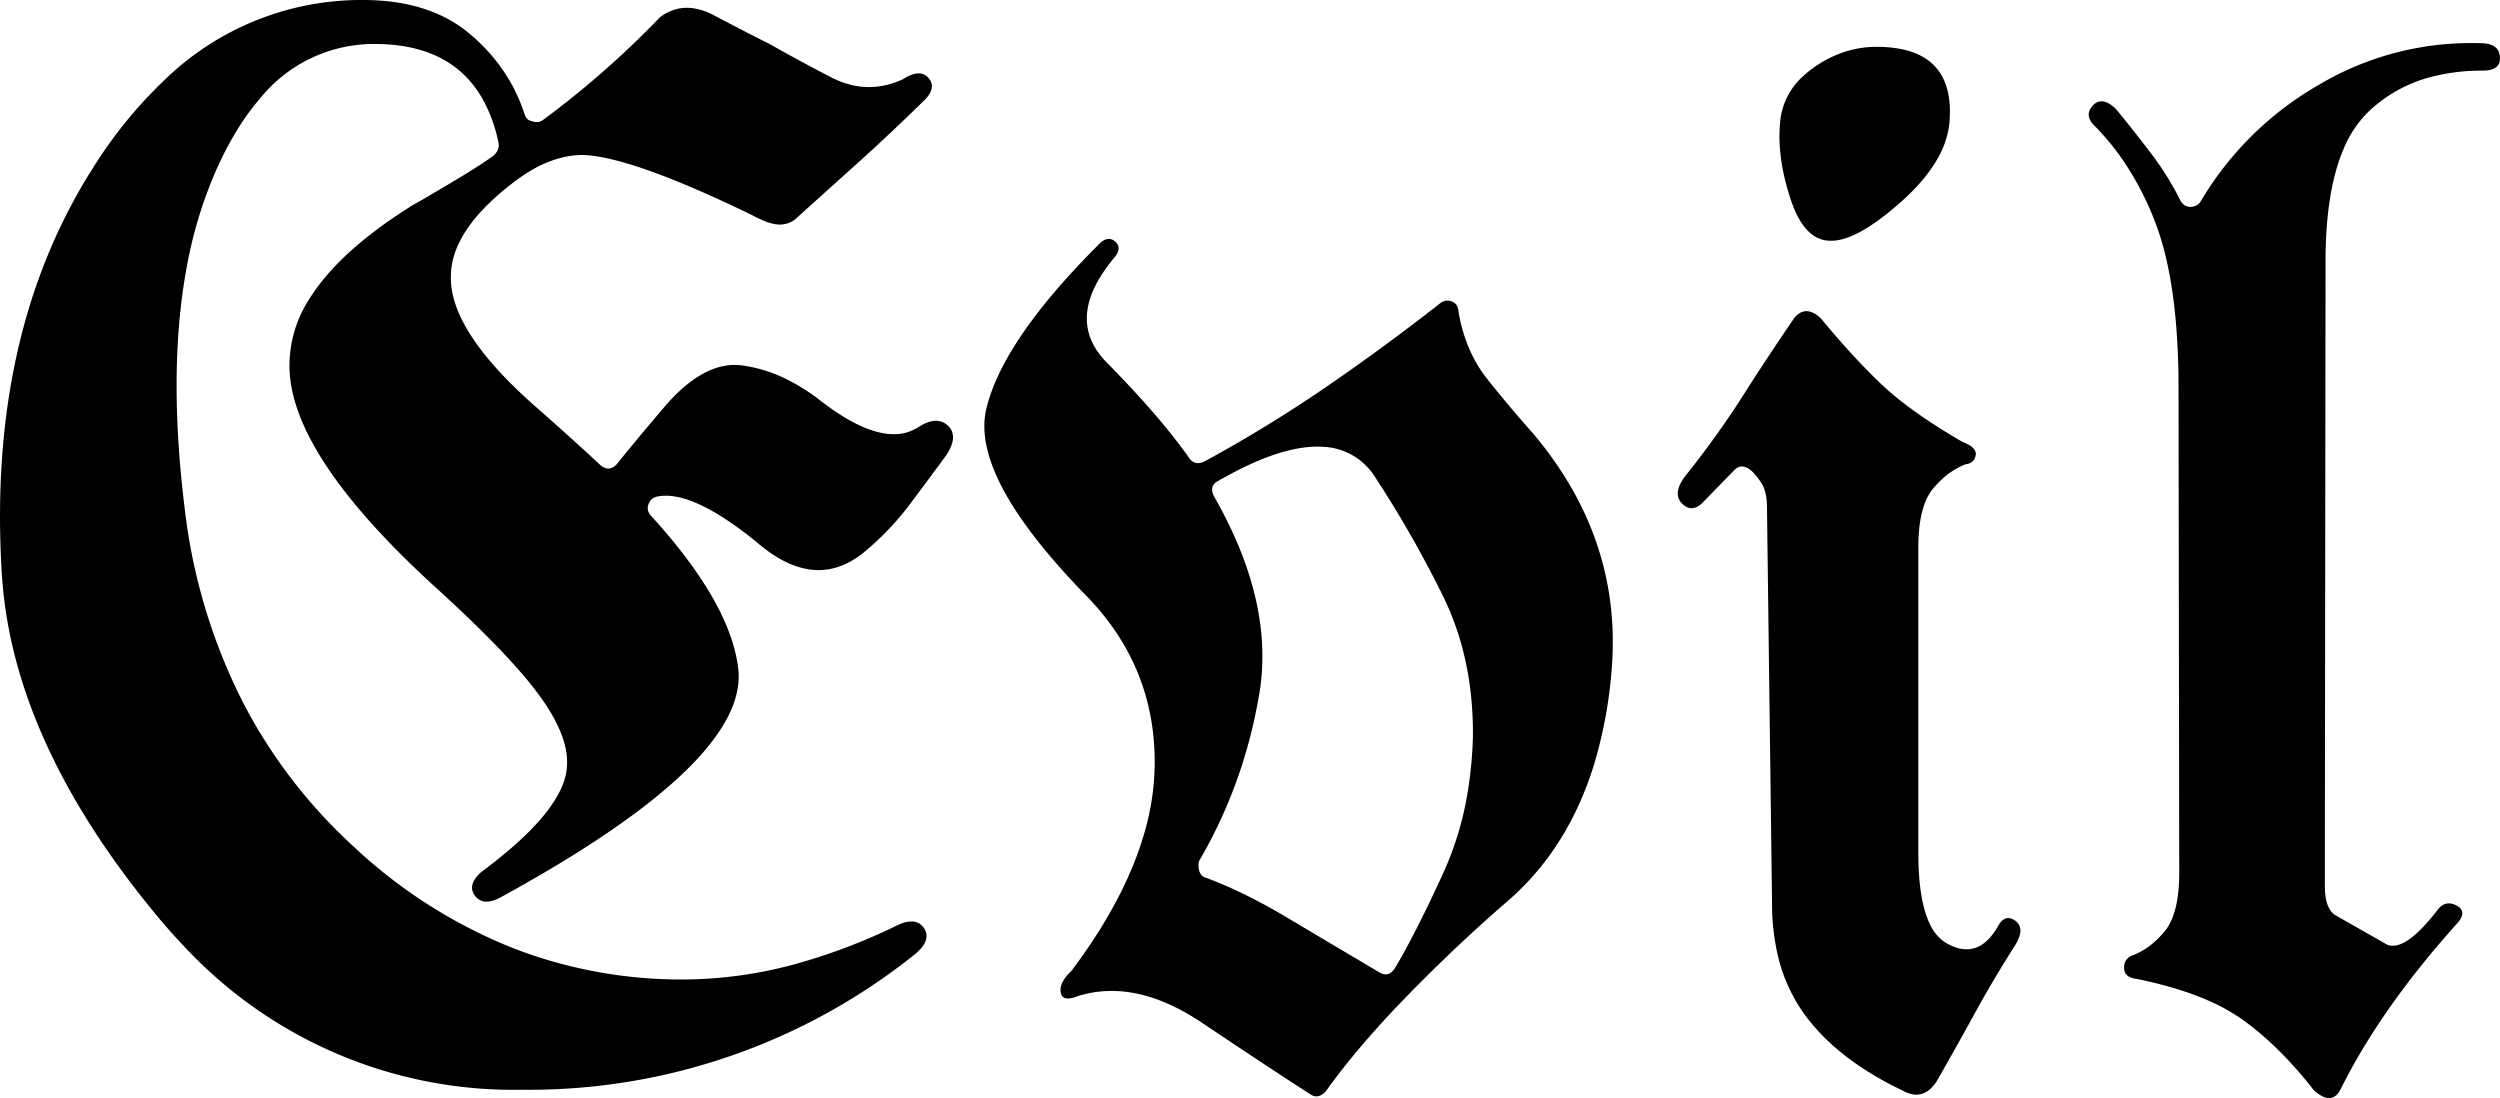 <svg width="169.369" height="74.39" viewBox="0 0 169.369 74.39" xmlns="http://www.w3.org/2000/svg"><g id="svgGroup" stroke-linecap="round" fill-rule="evenodd" font-size="9pt" stroke-width="0.25mm" style="stroke-width:0.25mm"><path d="M 36.554 8.252 L 36.75 8.155 A 62.682 62.682 0 0 0 44.709 1.172 A 3.206 3.206 0 0 1 45.66 0.666 Q 46.909 0.263 48.395 1.05 A 212.885 212.885 0 0 0 50.391 2.094 A 163.083 163.083 0 0 0 52.228 3.028 A 69.721 69.721 0 0 0 53.086 3.513 Q 54.428 4.261 56.223 5.195 A 188.519 188.519 0 0 0 56.281 5.225 Q 58.505 6.382 60.73 5.552 A 6.335 6.335 0 0 0 61.164 5.371 Q 62.287 4.639 62.873 5.249 A 1.041 1.041 0 0 1 63.039 5.472 Q 63.327 6.003 62.734 6.681 A 2.882 2.882 0 0 1 62.726 6.69 A 167.926 167.926 0 0 1 60.321 9.003 A 126.552 126.552 0 0 1 58.088 11.06 A 1456.788 1456.788 0 0 0 53.888 14.844 A 1.663 1.663 0 0 1 52.818 15.212 A 2.079 2.079 0 0 1 52.741 15.21 Q 52.164 15.189 51.268 14.737 A 9.229 9.229 0 0 1 51.007 14.6 Q 43.396 10.904 40.027 10.539 A 6.411 6.411 0 0 0 39.338 10.498 A 6.451 6.451 0 0 0 37.458 10.857 A 8.191 8.191 0 0 0 36.457 11.28 A 11.427 11.427 0 0 0 35.196 12.056 A 13.719 13.719 0 0 0 34.601 12.5 A 17.113 17.113 0 0 0 32.8 14.105 Q 30.867 16.112 30.593 18.079 A 4.704 4.704 0 0 0 30.549 18.653 A 4.63 4.63 0 0 0 30.545 18.831 Q 30.545 21.887 34.528 25.901 A 36.485 36.485 0 0 0 36.554 27.784 A 322.175 322.175 0 0 1 37.763 28.858 Q 39.484 30.396 40.656 31.494 A 1.426 1.426 0 0 0 40.827 31.621 Q 41.072 31.775 41.291 31.739 A 0.765 0.765 0 0 0 41.613 31.601 Q 41.725 31.52 41.828 31.397 Q 42.876 30.086 44.55 28.112 A 300.15 300.15 0 0 1 44.953 27.637 Q 47.425 24.723 49.777 24.723 A 3.797 3.797 0 0 1 50.275 24.756 A 9.72 9.72 0 0 1 53.331 25.713 A 13.353 13.353 0 0 1 55.402 27.002 Q 58.461 29.415 60.55 29.415 A 3.001 3.001 0 0 0 62.189 28.955 Q 62.874 28.508 63.41 28.507 A 1.144 1.144 0 0 1 64.215 28.833 Q 64.972 29.541 64.093 30.86 Q 62.873 32.52 61.628 34.18 A 19.127 19.127 0 0 1 58.722 37.256 Q 55.715 39.876 52.217 37.471 A 10.934 10.934 0 0 1 51.252 36.719 Q 46.857 33.155 44.513 33.643 Q 44.118 33.731 43.96 34.095 A 1.033 1.033 0 0 0 43.927 34.18 A 0.869 0.869 0 0 0 43.891 34.333 Q 43.842 34.68 44.123 34.961 A 38.955 38.955 0 0 1 46.673 38.045 Q 49.115 41.357 49.801 44.14 A 9.297 9.297 0 0 1 50.031 45.459 A 4.613 4.613 0 0 1 50.045 45.819 Q 50.045 51.236 37.53 58.728 A 107.394 107.394 0 0 1 33.918 60.791 A 3.206 3.206 0 0 1 33.592 60.946 Q 32.711 61.302 32.233 60.753 A 1.234 1.234 0 0 1 32.184 60.694 A 1.063 1.063 0 0 1 32.041 60.447 Q 31.797 59.846 32.523 59.153 A 3.544 3.544 0 0 1 32.599 59.082 Q 38.263 54.883 38.41 51.905 Q 38.556 49.903 36.579 47.168 A 24.2 24.2 0 0 0 35.229 45.487 Q 33.676 43.703 31.214 41.372 A 115.685 115.685 0 0 0 29.621 39.893 Q 19.61 30.801 19.61 24.775 A 7.204 7.204 0 0 1 19.611 24.659 A 8.355 8.355 0 0 1 21.051 20.107 Q 22.814 17.357 26.735 14.695 A 38.064 38.064 0 0 1 28.009 13.868 Q 28.286 13.729 30.172 12.612 A 472.558 472.558 0 0 0 30.402 12.476 A 84.433 84.433 0 0 0 31.379 11.888 Q 32.734 11.06 33.429 10.547 A 1.29 1.29 0 0 0 33.627 10.33 Q 33.841 10.028 33.772 9.674 A 0.959 0.959 0 0 0 33.771 9.668 A 10.153 10.153 0 0 0 32.603 6.548 Q 30.473 2.979 25.373 2.979 A 9.923 9.923 0 0 0 17.575 6.722 Q 15.891 8.683 14.582 11.67 A 29.482 29.482 0 0 0 12.619 18.274 Q 11.369 25.185 12.507 34.4 A 38.782 38.782 0 0 0 16.522 47.705 A 35.162 35.162 0 0 0 24.006 57.398 A 34.313 34.313 0 0 0 34.816 64.256 A 31.558 31.558 0 0 0 46.32 66.358 A 29.16 29.16 0 0 0 54.337 65.184 A 40.005 40.005 0 0 0 60.871 62.647 Q 62.091 62.11 62.604 62.891 Q 63.088 63.628 62.159 64.495 A 4.022 4.022 0 0 1 62.043 64.6 A 41.806 41.806 0 0 1 35.382 73.828 A 30.463 30.463 0 0 1 12.504 64.144 A 38.587 38.587 0 0 1 10.627 62.036 Q 3.264 53.146 1.036 44.548 A 29.96 29.96 0 0 1 0.129 38.965 Q -0.897 22.657 6.33 11.328 A 30.394 30.394 0 0 1 11.087 5.477 A 19.13 19.13 0 0 1 24.591 0 Q 29.084 0 31.794 2.271 A 12.061 12.061 0 0 1 34.724 5.82 A 11.43 11.43 0 0 1 35.529 7.715 Q 35.675 8.155 36.017 8.203 Q 36.249 8.296 36.524 8.257 A 1.269 1.269 0 0 0 36.554 8.252 Z M 157.55 17.725 L 157.502 60.01 A 5.143 5.143 0 0 0 157.542 60.681 Q 157.637 61.404 157.96 61.779 A 1.12 1.12 0 0 0 158.234 62.012 L 161.75 64.014 Q 162.894 64.426 164.853 62.006 A 18.4 18.4 0 0 0 165.119 61.67 Q 165.656 60.938 166.437 61.353 A 1.018 1.018 0 0 1 166.62 61.475 Q 167.105 61.888 166.388 62.647 Q 161.432 68.17 158.711 73.511 A 37.244 37.244 0 0 0 158.527 73.877 Q 157.976 74.841 156.907 73.992 A 3.775 3.775 0 0 1 156.769 73.877 A 28.38 28.38 0 0 0 154.571 71.355 Q 153.226 69.994 151.838 69.019 A 12.845 12.845 0 0 0 149.645 67.802 Q 148.482 67.288 147.065 66.88 A 29.928 29.928 0 0 0 144.709 66.309 Q 143.949 66.214 143.905 65.634 A 0.931 0.931 0 0 1 143.903 65.601 A 1.311 1.311 0 0 1 143.902 65.549 Q 143.902 65.039 144.314 64.799 A 1.126 1.126 0 0 1 144.416 64.746 A 4.701 4.701 0 0 0 145.847 63.909 A 6.385 6.385 0 0 0 146.637 63.111 Q 147.547 62.023 147.63 59.626 A 14.306 14.306 0 0 0 147.638 59.131 L 147.59 26.319 A 53.25 53.25 0 0 0 147.442 22.215 Q 147.127 18.16 146.144 15.421 A 15.49 15.49 0 0 0 146.076 15.235 A 20.14 20.14 0 0 0 143.865 10.912 A 17.106 17.106 0 0 0 141.828 8.448 A 1.583 1.583 0 0 1 141.658 8.232 Q 141.314 7.701 141.739 7.2 A 1.54 1.54 0 0 1 141.803 7.129 Q 142.378 6.532 143.233 7.275 A 3.395 3.395 0 0 1 143.341 7.373 A 100.917 100.917 0 0 1 144.483 8.789 A 118.364 118.364 0 0 1 145.661 10.303 A 20.164 20.164 0 0 1 147.582 13.319 A 18.635 18.635 0 0 1 147.687 13.526 A 1.111 1.111 0 0 0 147.847 13.767 A 0.702 0.702 0 0 0 148.395 14.014 A 0.871 0.871 0 0 0 148.724 13.954 Q 148.929 13.872 149.07 13.674 A 1.031 1.031 0 0 0 149.103 13.623 A 22.023 22.023 0 0 1 157.111 5.738 A 20.151 20.151 0 0 1 167.471 2.918 A 22.107 22.107 0 0 1 168.195 2.93 Q 169.238 2.975 169.354 3.757 A 1.334 1.334 0 0 1 169.367 3.882 A 1.263 1.263 0 0 1 169.369 3.95 Q 169.369 4.785 168.195 4.785 A 13.608 13.608 0 0 0 164.841 5.177 A 9.647 9.647 0 0 0 160.456 7.569 A 7.613 7.613 0 0 0 158.743 10.162 Q 157.55 13.002 157.55 17.725 Z M 72.703 67.589 A 2.511 2.511 0 0 0 72.882 67.53 Q 76.838 66.211 81.427 69.287 Q 84.87 71.595 87.268 73.16 A 256.888 256.888 0 0 0 88.752 74.121 A 0.921 0.921 0 0 0 88.919 74.22 Q 89.282 74.38 89.645 74.096 A 1.522 1.522 0 0 0 89.826 73.926 A 40.193 40.193 0 0 1 90.302 73.273 Q 91.363 71.85 92.669 70.35 A 68.676 68.676 0 0 1 95.392 67.408 A 121.702 121.702 0 0 1 97.899 64.918 A 101.217 101.217 0 0 1 101.984 61.182 Q 106.226 57.582 108.015 51.719 A 30.58 30.58 0 0 0 109.211 45.02 A 22.605 22.605 0 0 0 109.263 43.482 Q 109.263 35.792 103.888 29.395 A 85.541 85.541 0 0 1 100.763 25.684 A 9.015 9.015 0 0 1 99.612 23.798 A 10.66 10.66 0 0 1 98.81 21.094 A 1.064 1.064 0 0 0 98.756 20.835 A 0.659 0.659 0 0 0 98.322 20.41 Q 97.998 20.302 97.7 20.46 A 1.099 1.099 0 0 0 97.492 20.606 A 151.99 151.99 0 0 1 89.801 26.245 A 94.378 94.378 0 0 1 81.623 31.25 A 1.553 1.553 0 0 1 81.548 31.285 Q 81.049 31.502 80.714 31.201 A 1.023 1.023 0 0 1 80.549 31.006 A 34.434 34.434 0 0 0 79.424 29.508 Q 77.636 27.251 74.982 24.561 A 5.586 5.586 0 0 1 74.328 23.769 Q 72.815 21.523 74.581 18.697 A 11.1 11.1 0 0 1 75.47 17.481 A 2.284 2.284 0 0 0 75.508 17.436 Q 76.039 16.783 75.544 16.358 A 0.833 0.833 0 0 0 75.42 16.269 Q 74.955 16 74.396 16.602 A 59.114 59.114 0 0 0 72.548 18.532 Q 67.779 23.754 66.828 27.661 A 5.089 5.089 0 0 0 66.687 28.869 Q 66.687 32.317 70.886 37.374 A 49.974 49.974 0 0 0 73.566 40.332 A 19.214 19.214 0 0 1 73.584 40.351 Q 78.229 45.106 78.229 51.641 A 18.444 18.444 0 0 1 78.229 51.709 A 16.933 16.933 0 0 1 77.732 55.661 Q 76.554 60.497 72.59 65.772 Q 71.759 66.553 71.857 67.212 Q 71.945 67.805 72.703 67.589 Z M 120.05 61.133 L 119.709 34.375 Q 119.709 33.695 119.551 33.199 A 2.323 2.323 0 0 0 119.416 32.862 A 6.415 6.415 0 0 0 119.107 32.402 Q 118.151 31.114 117.441 31.902 A 1.487 1.487 0 0 0 117.414 31.934 L 115.461 33.936 Q 114.708 34.783 114.023 34.179 A 1.557 1.557 0 0 1 113.971 34.131 A 1.022 1.022 0 0 1 113.742 33.81 Q 113.482 33.224 114.102 32.348 A 4.485 4.485 0 0 1 114.191 32.227 A 62.623 62.623 0 0 0 117.392 27.863 A 55.819 55.819 0 0 0 118.049 26.856 Q 119.757 24.17 121.564 21.534 A 1.637 1.637 0 0 1 121.808 21.295 Q 122.498 20.757 123.361 21.573 A 3.295 3.295 0 0 1 123.371 21.582 A 58.702 58.702 0 0 0 125.397 23.92 A 45.212 45.212 0 0 0 127.375 25.952 A 19.221 19.221 0 0 0 128.993 27.332 Q 130.626 28.587 132.941 29.932 A 3.397 3.397 0 0 1 133.276 30.079 Q 133.944 30.42 133.844 30.86 Q 133.736 31.337 133.299 31.429 A 0.994 0.994 0 0 1 133.185 31.446 A 5.116 5.116 0 0 0 131.479 32.545 A 6.467 6.467 0 0 0 130.939 33.13 Q 130.058 34.209 129.972 36.579 A 14.576 14.576 0 0 0 129.963 37.11 L 129.963 57.764 A 20.634 20.634 0 0 0 130.048 59.726 Q 130.233 61.65 130.816 62.745 A 2.807 2.807 0 0 0 131.818 63.868 Q 133.751 65.01 135.052 63.227 A 5.071 5.071 0 0 0 135.334 62.793 A 1.962 1.962 0 0 1 135.486 62.546 Q 135.899 61.984 136.449 62.324 A 1.331 1.331 0 0 1 136.53 62.378 Q 137.205 62.867 136.571 63.954 A 4.091 4.091 0 0 1 136.506 64.063 Q 135.041 66.358 133.771 68.677 Q 132.502 70.996 131.183 73.291 A 2.719 2.719 0 0 1 130.837 73.712 Q 130.011 74.519 128.888 73.877 A 22.157 22.157 0 0 1 125.731 72.057 Q 123.609 70.571 122.272 68.75 A 11.17 11.17 0 0 1 120.363 64.356 A 15.808 15.808 0 0 1 120.05 61.133 Z M 87.433 62.305 A 47.849 47.849 0 0 0 86.976 62.033 Q 84.16 60.377 81.72 59.473 A 0.607 0.607 0 0 1 81.319 59.172 A 0.87 0.87 0 0 1 81.232 58.936 A 2.013 2.013 0 0 1 81.226 58.907 Q 81.139 58.488 81.281 58.252 Q 84.259 53.125 85.285 47.168 Q 86.408 40.918 82.257 33.643 A 1.597 1.597 0 0 1 82.203 33.53 Q 81.975 33.007 82.343 32.702 A 1.077 1.077 0 0 1 82.55 32.569 A 28.428 28.428 0 0 1 83.748 31.915 Q 87.304 30.089 89.71 30.275 A 4.337 4.337 0 0 1 93.097 32.227 A 75.851 75.851 0 0 1 97.736 40.332 Q 99.788 44.484 99.788 49.661 A 26.313 26.313 0 0 1 99.787 49.903 A 27.74 27.74 0 0 1 99.473 53.403 A 21.765 21.765 0 0 1 97.785 59.131 A 134.599 134.599 0 0 1 97.704 59.307 Q 96.475 61.981 95.441 63.919 A 43.138 43.138 0 0 1 94.513 65.577 A 1.521 1.521 0 0 1 94.42 65.707 Q 94.071 66.142 93.609 65.956 A 1.123 1.123 0 0 1 93.439 65.869 A 4266.161 4266.161 0 0 1 92.683 65.421 Q 91.527 64.736 90.241 63.973 A 7263.856 7263.856 0 0 1 87.433 62.305 Z M 129.007 3.37 A 8.185 8.185 0 0 0 127.131 3.174 A 6.985 6.985 0 0 0 125.141 3.459 A 7.692 7.692 0 0 0 122.76 4.663 A 6.731 6.731 0 0 0 122.228 5.097 A 4.74 4.74 0 0 0 120.588 8.399 Q 120.392 10.743 121.32 13.526 Q 122.248 16.309 124.006 16.309 Q 125.359 16.347 127.45 14.778 A 20.986 20.986 0 0 0 128.766 13.697 Q 130.455 12.2 131.287 10.711 A 6.117 6.117 0 0 0 132.062 8.399 A 9.78 9.78 0 0 0 132.083 8.132 Q 132.346 4.159 129.007 3.37 Z" vector-effect="non-scaling-stroke"/></g></svg>
